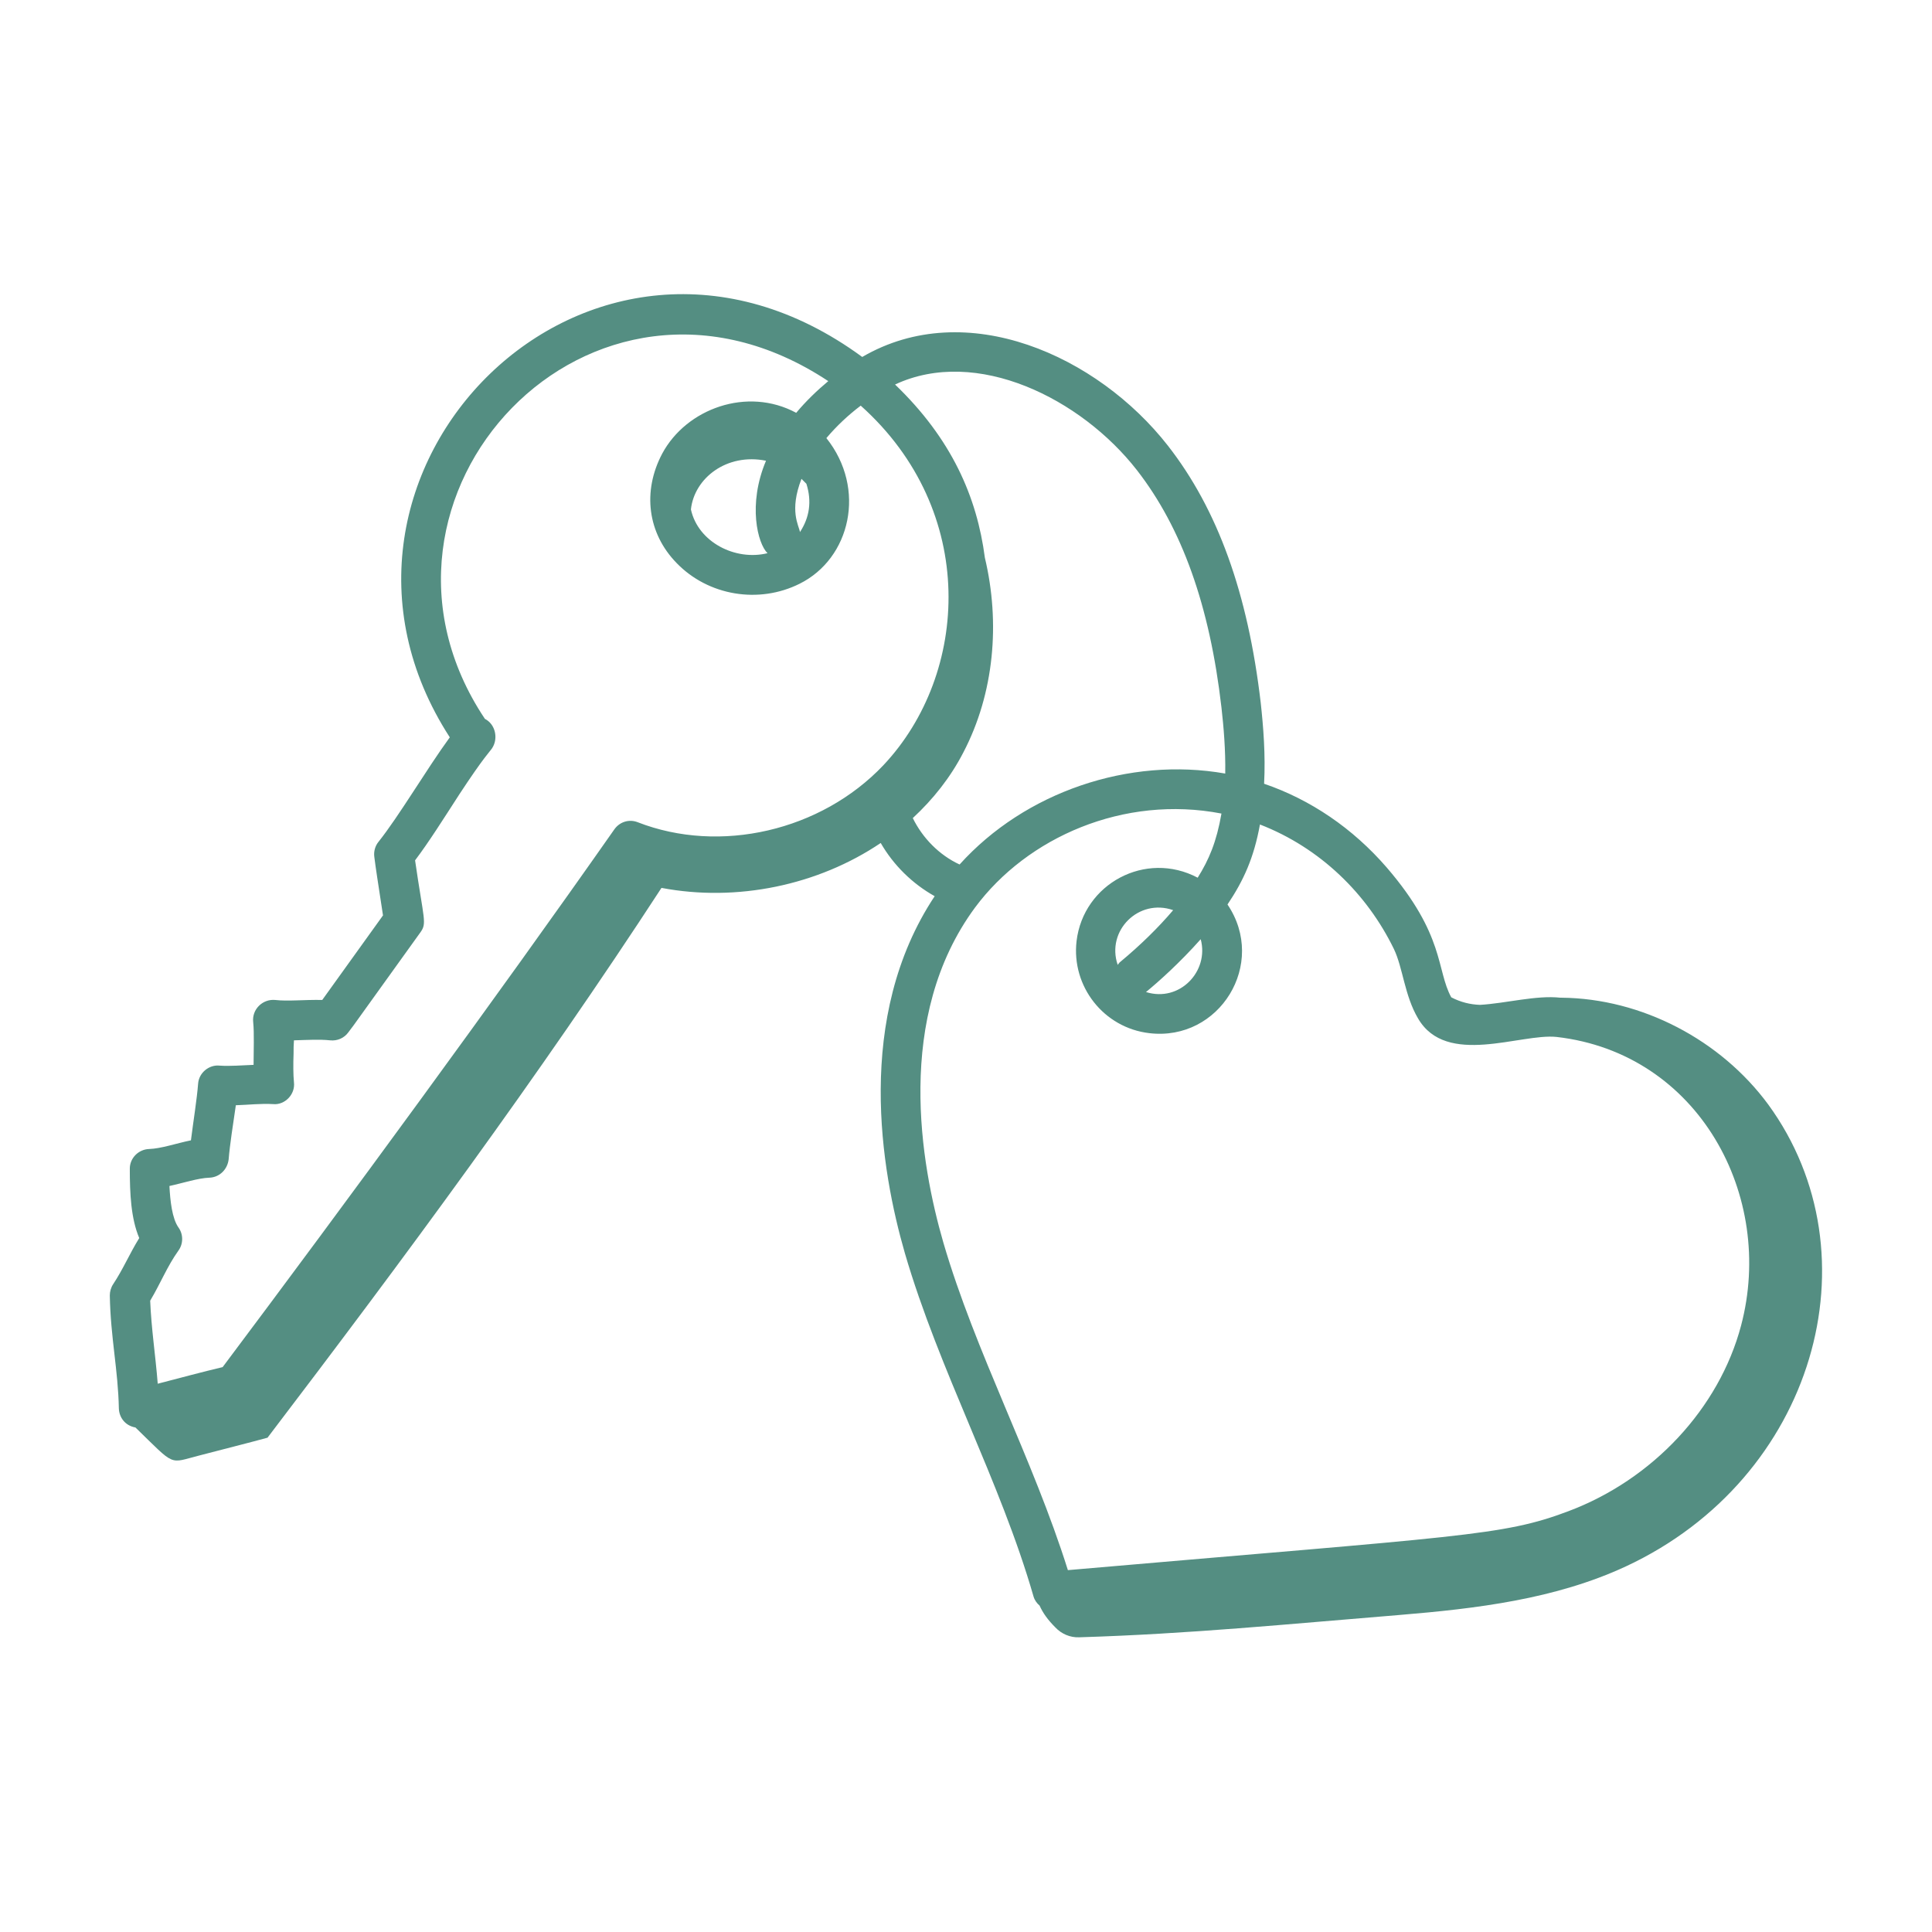 <?xml version="1.0" encoding="utf-8"?>
<!-- Generator: Adobe Illustrator 18.1.1, SVG Export Plug-In . SVG Version: 6.00 Build 0)  -->
<svg version="1.1" id="Layer_1" xmlns="http://www.w3.org/2000/svg" xmlns:xlink="http://www.w3.org/1999/xlink" x="0px" y="0px"
	 viewBox="-743 145 512 512" enable-background="new -743 145 512 512" xml:space="preserve">
<g id="_x32_8">
	<path fill="#548E82" d="M-329.2,409.4c-0.1,0-0.2,0-0.3,0c-6.4-0.7-14.4,1.5-21.3,1.9c-2.6-0.1-5.1-0.7-7.6-2
		c-4-7.3-1.6-16.4-17.1-34.4c-9-10.4-20.2-18-32.5-22.2c0.4-7.7-0.2-15.1-0.9-21.5c-3.4-29-11.4-51.2-24.6-68.1
		c-18.6-23.8-53.4-39.6-81-23.5c-72.1-52.9-154.4,31.1-109.3,100.8c-6.2,8.5-13.4,20.8-18.9,27.7c-0.9,1.1-1.3,2.6-1.1,4
		c0.4,3.2,0.9,6.3,2.3,15.5c-1.7,2.3,6-8.3-16.1,22.4c-4.8-0.1-9.1,0.4-12.5,0c-3.3-0.3-6.2,2.5-5.8,5.9c0.3,2.9,0.1,7.6,0.1,11.3
		c-3,0.1-6.2,0.4-9,0.2c-2.8-0.3-5.5,1.9-5.7,4.8c-0.3,4-1.3,10.2-1.9,15c-3.9,0.8-7.9,2.2-11.1,2.3c-2.8,0.1-5.1,2.4-5.1,5.2
		c0,6.6,0.3,13.2,2.5,18.4c-2.6,4.2-4.3,8.3-6.9,12.2c-0.6,0.9-0.9,2-0.9,3c0.2,11.2,2.2,19.7,2.4,30c0.1,2.3,1.6,4.5,4.4,5
		c10.8,10.5,8.7,9.5,17,7.4c9.6-2.5,12.9-3.3,18-4.7c36.1-47.4,71.9-95.8,104.4-145.7c20,3.8,41.5-0.7,58.1-11.9
		c3.4,5.9,8.4,10.8,14.3,14.1c-21.3,32.1-14.2,72.8-7.9,94.6c9.1,31.2,25.3,60.4,34.1,91c0.3,1,0.9,1.8,1.6,2.4
		c0.9,2,2.2,3.8,4.2,5.8c1.6,1.7,3.9,2.7,6.3,2.6c29.3-0.9,55.2-3.5,84.7-5.9c20.6-1.7,41.5-4.2,60.2-12.9
		c50-23.3,66.8-82.5,37.7-122.4C-287,420.6-307.9,409.6-329.2,409.4z M-439.3,407.9c3.3-2.7,9-7.8,14.5-14
		C-422.5,402.4-430.4,410.7-439.3,407.9z M-432.1,386.2c-3.9,4.6-8.7,9.3-14,13.7c-0.3,0.2-0.5,0.6-0.7,0.8
		C-449.9,391.6-441.2,383-432.1,386.2z M-695.7,476.4c1.3-1.8,1.3-4.3,0-6.1c-1.7-2.4-2.2-7.1-2.4-11c3.7-0.8,7.6-2.1,10.6-2.2
		c2.7-0.1,4.8-2.2,5.1-4.9c0.3-3.8,1.2-9.5,1.9-14.3c3.3-0.1,6.7-0.5,9.9-0.3c3,0.3,5.9-2.5,5.5-5.8c-0.2-2-0.2-4.9-0.1-7.6
		c0-1.2,0-2.3,0.1-3.5c3.5-0.1,6.8-0.3,9.6,0c1.9,0.2,3.7-0.6,4.8-2.1c3.5-4.8-5.8,8.2,19.1-26.5c1.8-2.5,0.9-3.2-1.4-19.1
		c3.7-4.9,7.4-10.8,11.8-17.6c6.5-9.9,8.1-11.3,8.6-12.1c1.6-2.4,1-5.9-1.4-7.5c-0.2-0.1-0.3-0.2-0.5-0.3
		c-39.2-58.7,28-131.2,91-89.5c-3,2.5-5.9,5.3-8.5,8.4c-13-7-29.1-1.1-35.5,10.8c-5.3,10-3.9,21.1,3.8,29
		c8.4,8.7,21.8,10.9,32.6,5.5c13.5-6.7,17.8-25.2,7.1-38.6c2.7-3.2,5.8-6.1,9.1-8.6c31.2,27.9,28.8,71.1,6,95.3
		c-16.5,17.4-43.3,23.6-65.1,15.1c-2.3-0.9-4.8-0.1-6.2,1.9c-30.9,44.1-71.4,99.3-103.8,142.5c-5.1,1.2-11.8,3-17.2,4.4
		c-0.6-7.6-1.7-14.6-2-22C-700.4,485-698.7,480.6-695.7,476.4z M-531,286c-0.3-1.8-2.9-5.6,0.4-14.1c0.4,0.4,0.8,0.8,1.3,1.3
		C-527.8,277.9-528.5,282.2-531,286z M-559.9,280c0.9-8.3,9.5-15,19.9-12.9c-4.9,11.6-2.2,22,0.4,24.5
		C-548.1,293.7-558,288.7-559.9,280z M-501.1,361.8c5.4-5,10-10.8,13.4-17.4c8.2-15.7,9.8-34.4,5.7-51.6
		c-2.1-16.1-8.8-31.5-23.8-45.9c21.6-10.1,49.3,3.7,64.1,22.7c11.9,15.3,19.3,35.9,22.4,62.9c0.6,5.3,1.1,11.3,1,17.5
		c-25.5-4.5-53.1,4.9-70.4,24.1C-494.1,371.6-498.5,367.1-501.1,361.8z M-493,474.3c-6-20.7-13-59.8,8.4-88.8
		c13.8-18.6,39.4-29.9,65.3-24.9c-1.3,7.5-3.3,12.2-6.3,17c-13.8-7.3-30.3,1.6-32.1,16.8c-1.4,12,7.2,23,19.3,24.4
		c18.6,2.2,31.3-18.4,20.7-34.1c4.3-6.4,7-12.4,8.6-21.2c16,6.2,28.4,18.4,35.5,33c2.4,5,2.8,12.3,6.4,18.4
		c7.5,12.9,27.2,3.9,36.7,4.9c37.7,4.3,58,42.2,48.9,76.5c-5.8,21.9-23.4,40.8-45.8,49.2c-17.5,6.6-27.8,6.5-132.6,15.6
		C-469.3,531.5-484.5,503.4-493,474.3L-493,474.3z"/>
</g>
</svg>
